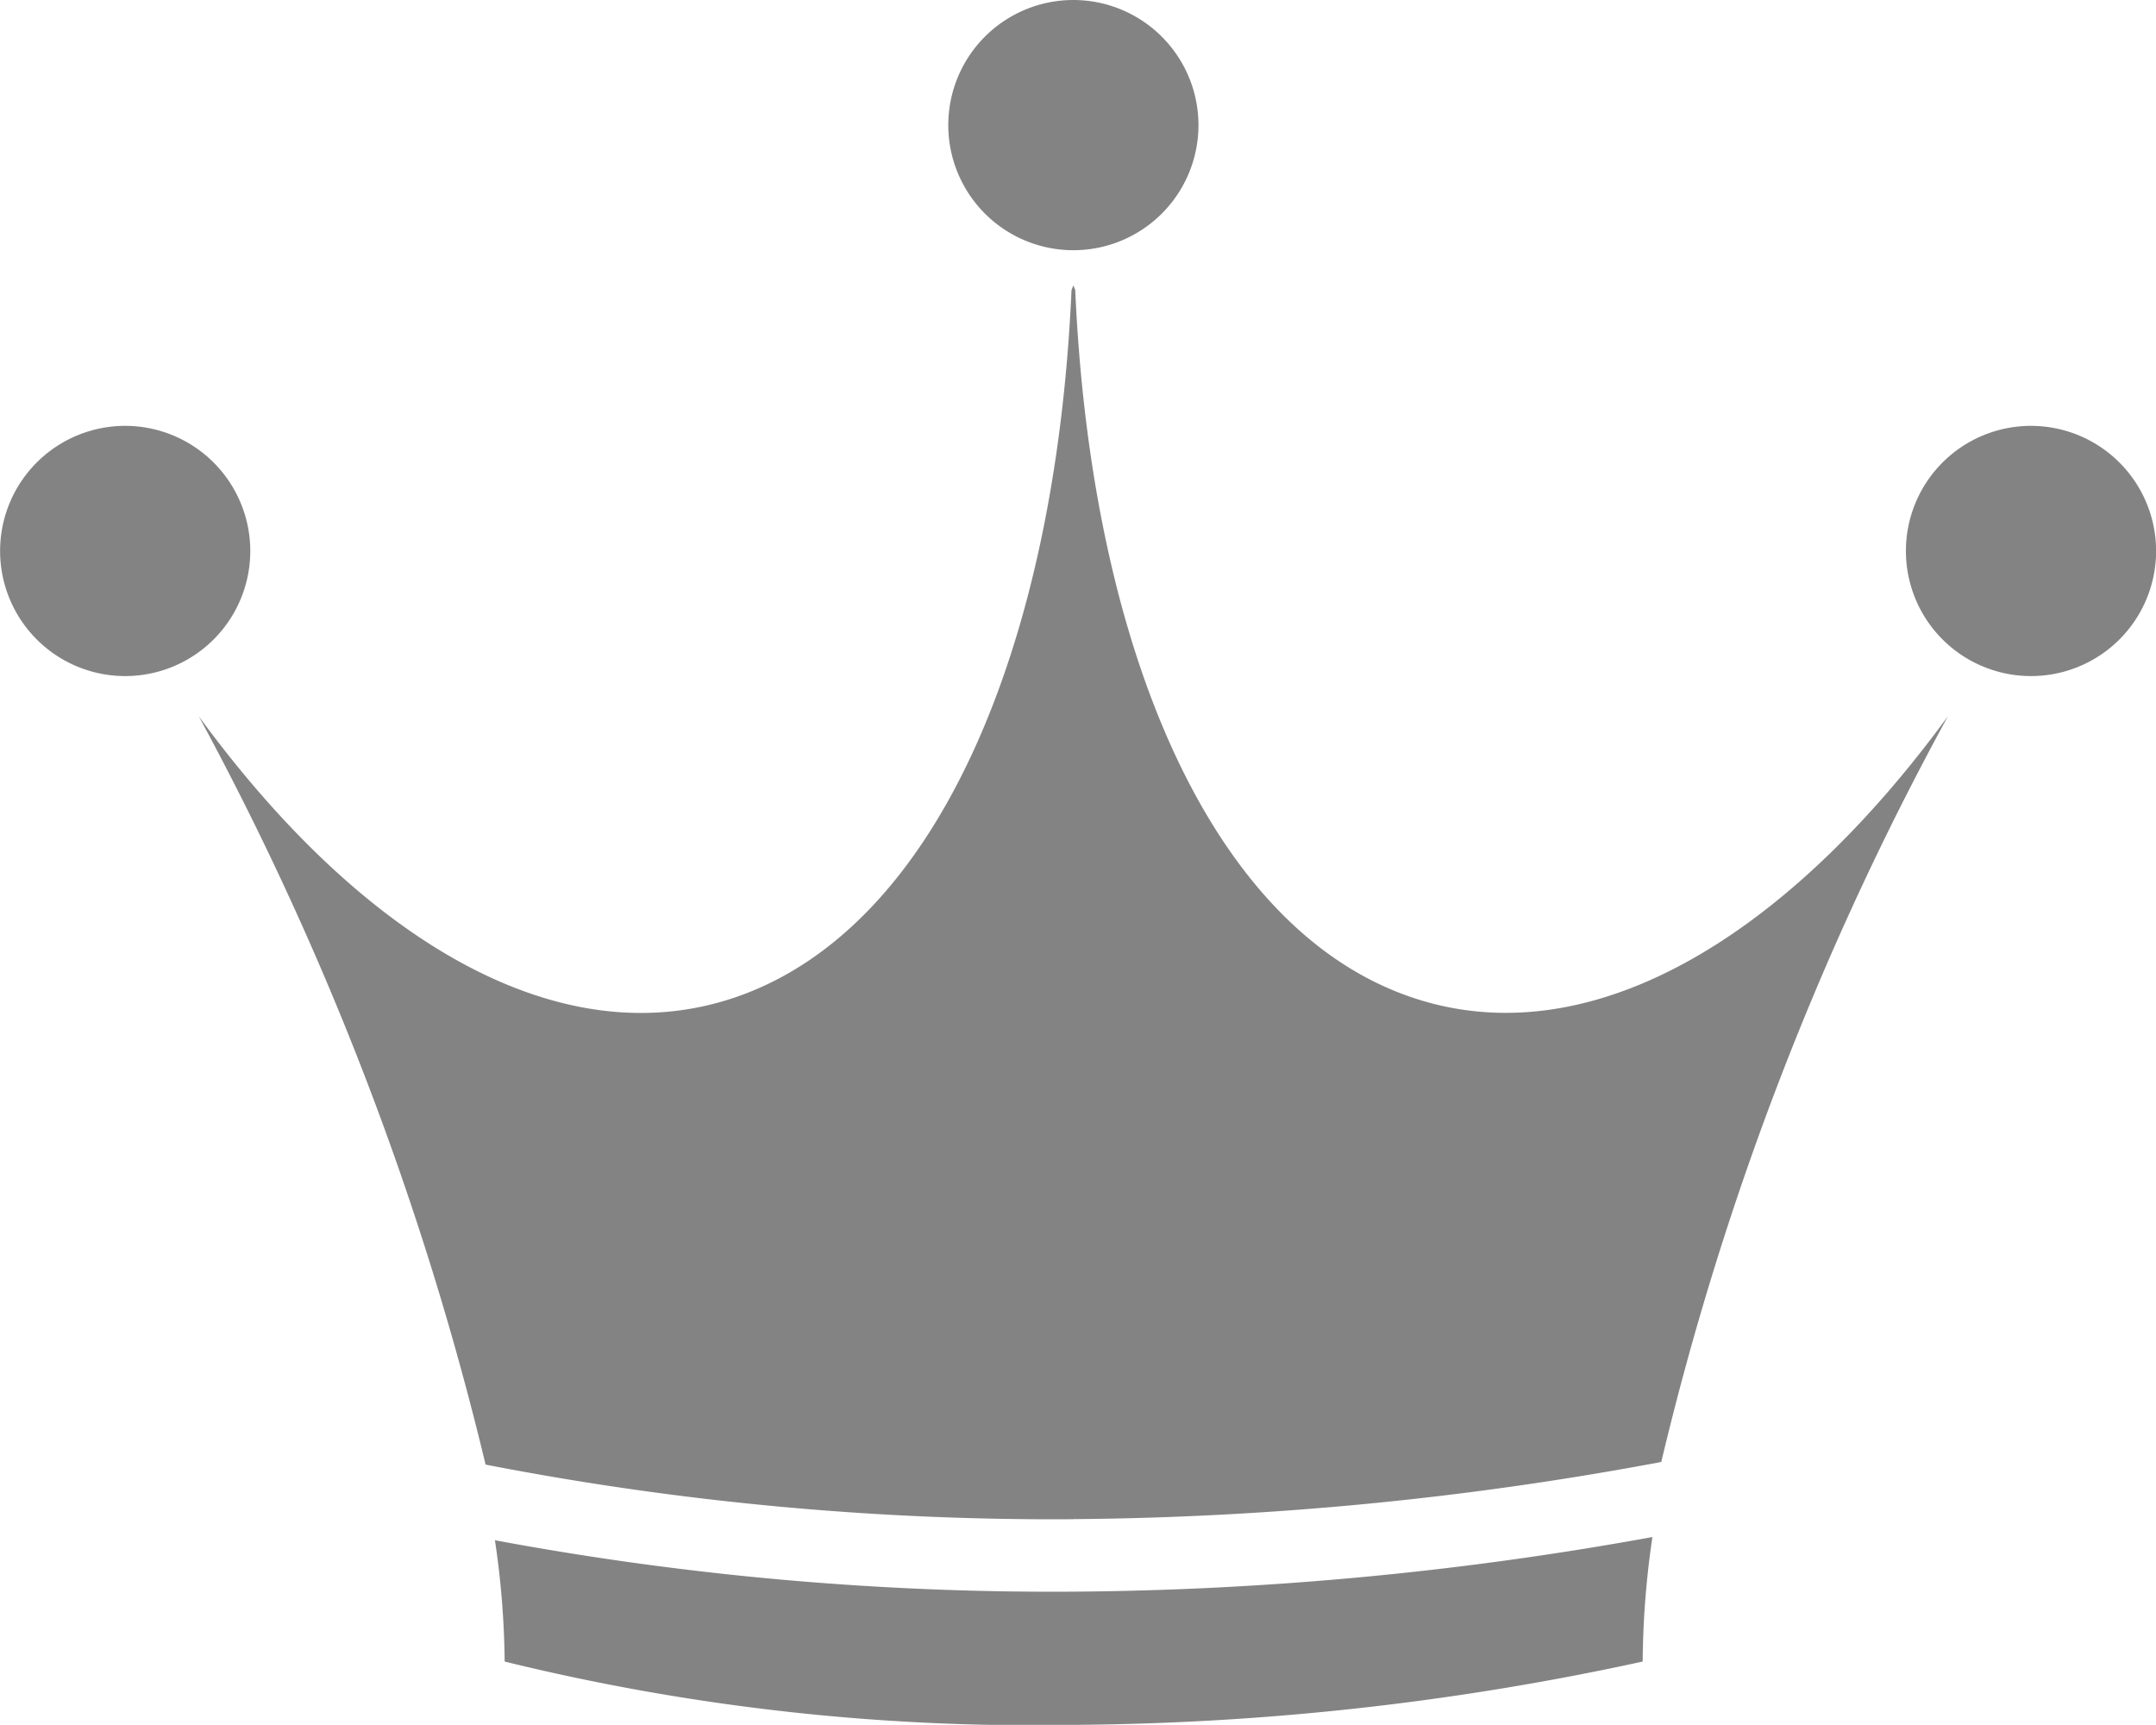 <svg id="グループ_497" data-name="グループ 497" xmlns="http://www.w3.org/2000/svg" width="22.147" height="17.716" viewBox="0 0 22.147 17.716">
  <g id="グループ_495" data-name="グループ 495">
    <path id="パス_231" data-name="パス 231" d="M58.315,1.286A1.285,1.285,0,1,1,57.029,0a1.286,1.286,0,0,1,1.286,1.286" transform="translate(-46.004)" fill="#838383"/>
    <path id="パス_232" data-name="パス 232" d="M114.606,26.316a1.285,1.285,0,1,1-1.286-1.285,1.286,1.286,0,0,1,1.286,1.285" transform="translate(-92.458 -20.657)" fill="#838383"/>
    <path id="パス_233" data-name="パス 233" d="M2.571,26.316a1.285,1.285,0,1,1-1.285-1.285,1.286,1.286,0,0,1,1.285,1.285" transform="translate(0 -20.657)" fill="#838383"/>
    <path id="パス_234" data-name="パス 234" d="M20.672,29.443a34.063,34.063,0,0,0,6.039-.587,30.844,30.844,0,0,1,2.945-7.66c-1.7,2.328-3.724,3.5-5.516,2.885-2.047-.7-3.285-3.56-3.449-7.263l-.019-.047-.019.048c-.164,3.7-1.4,6.56-3.449,7.263-1.792.615-3.814-.557-5.516-2.885a31.577,31.577,0,0,1,2.946,7.686,30.586,30.586,0,0,0,6.037.561" transform="translate(-9.646 -13.84)" fill="#838383"/>
    <path id="パス_235" data-name="パス 235" d="M35.037,90.91a31.3,31.3,0,0,1-5.942-.528,8.886,8.886,0,0,1,.1,1.246,22.7,22.7,0,0,0,5.845.65,28.242,28.242,0,0,0,5.845-.65,9.125,9.125,0,0,1,.1-1.279,34.51,34.51,0,0,1-5.945.561" transform="translate(-24.011 -74.562)" fill="#838383"/>
  </g>
</svg>
